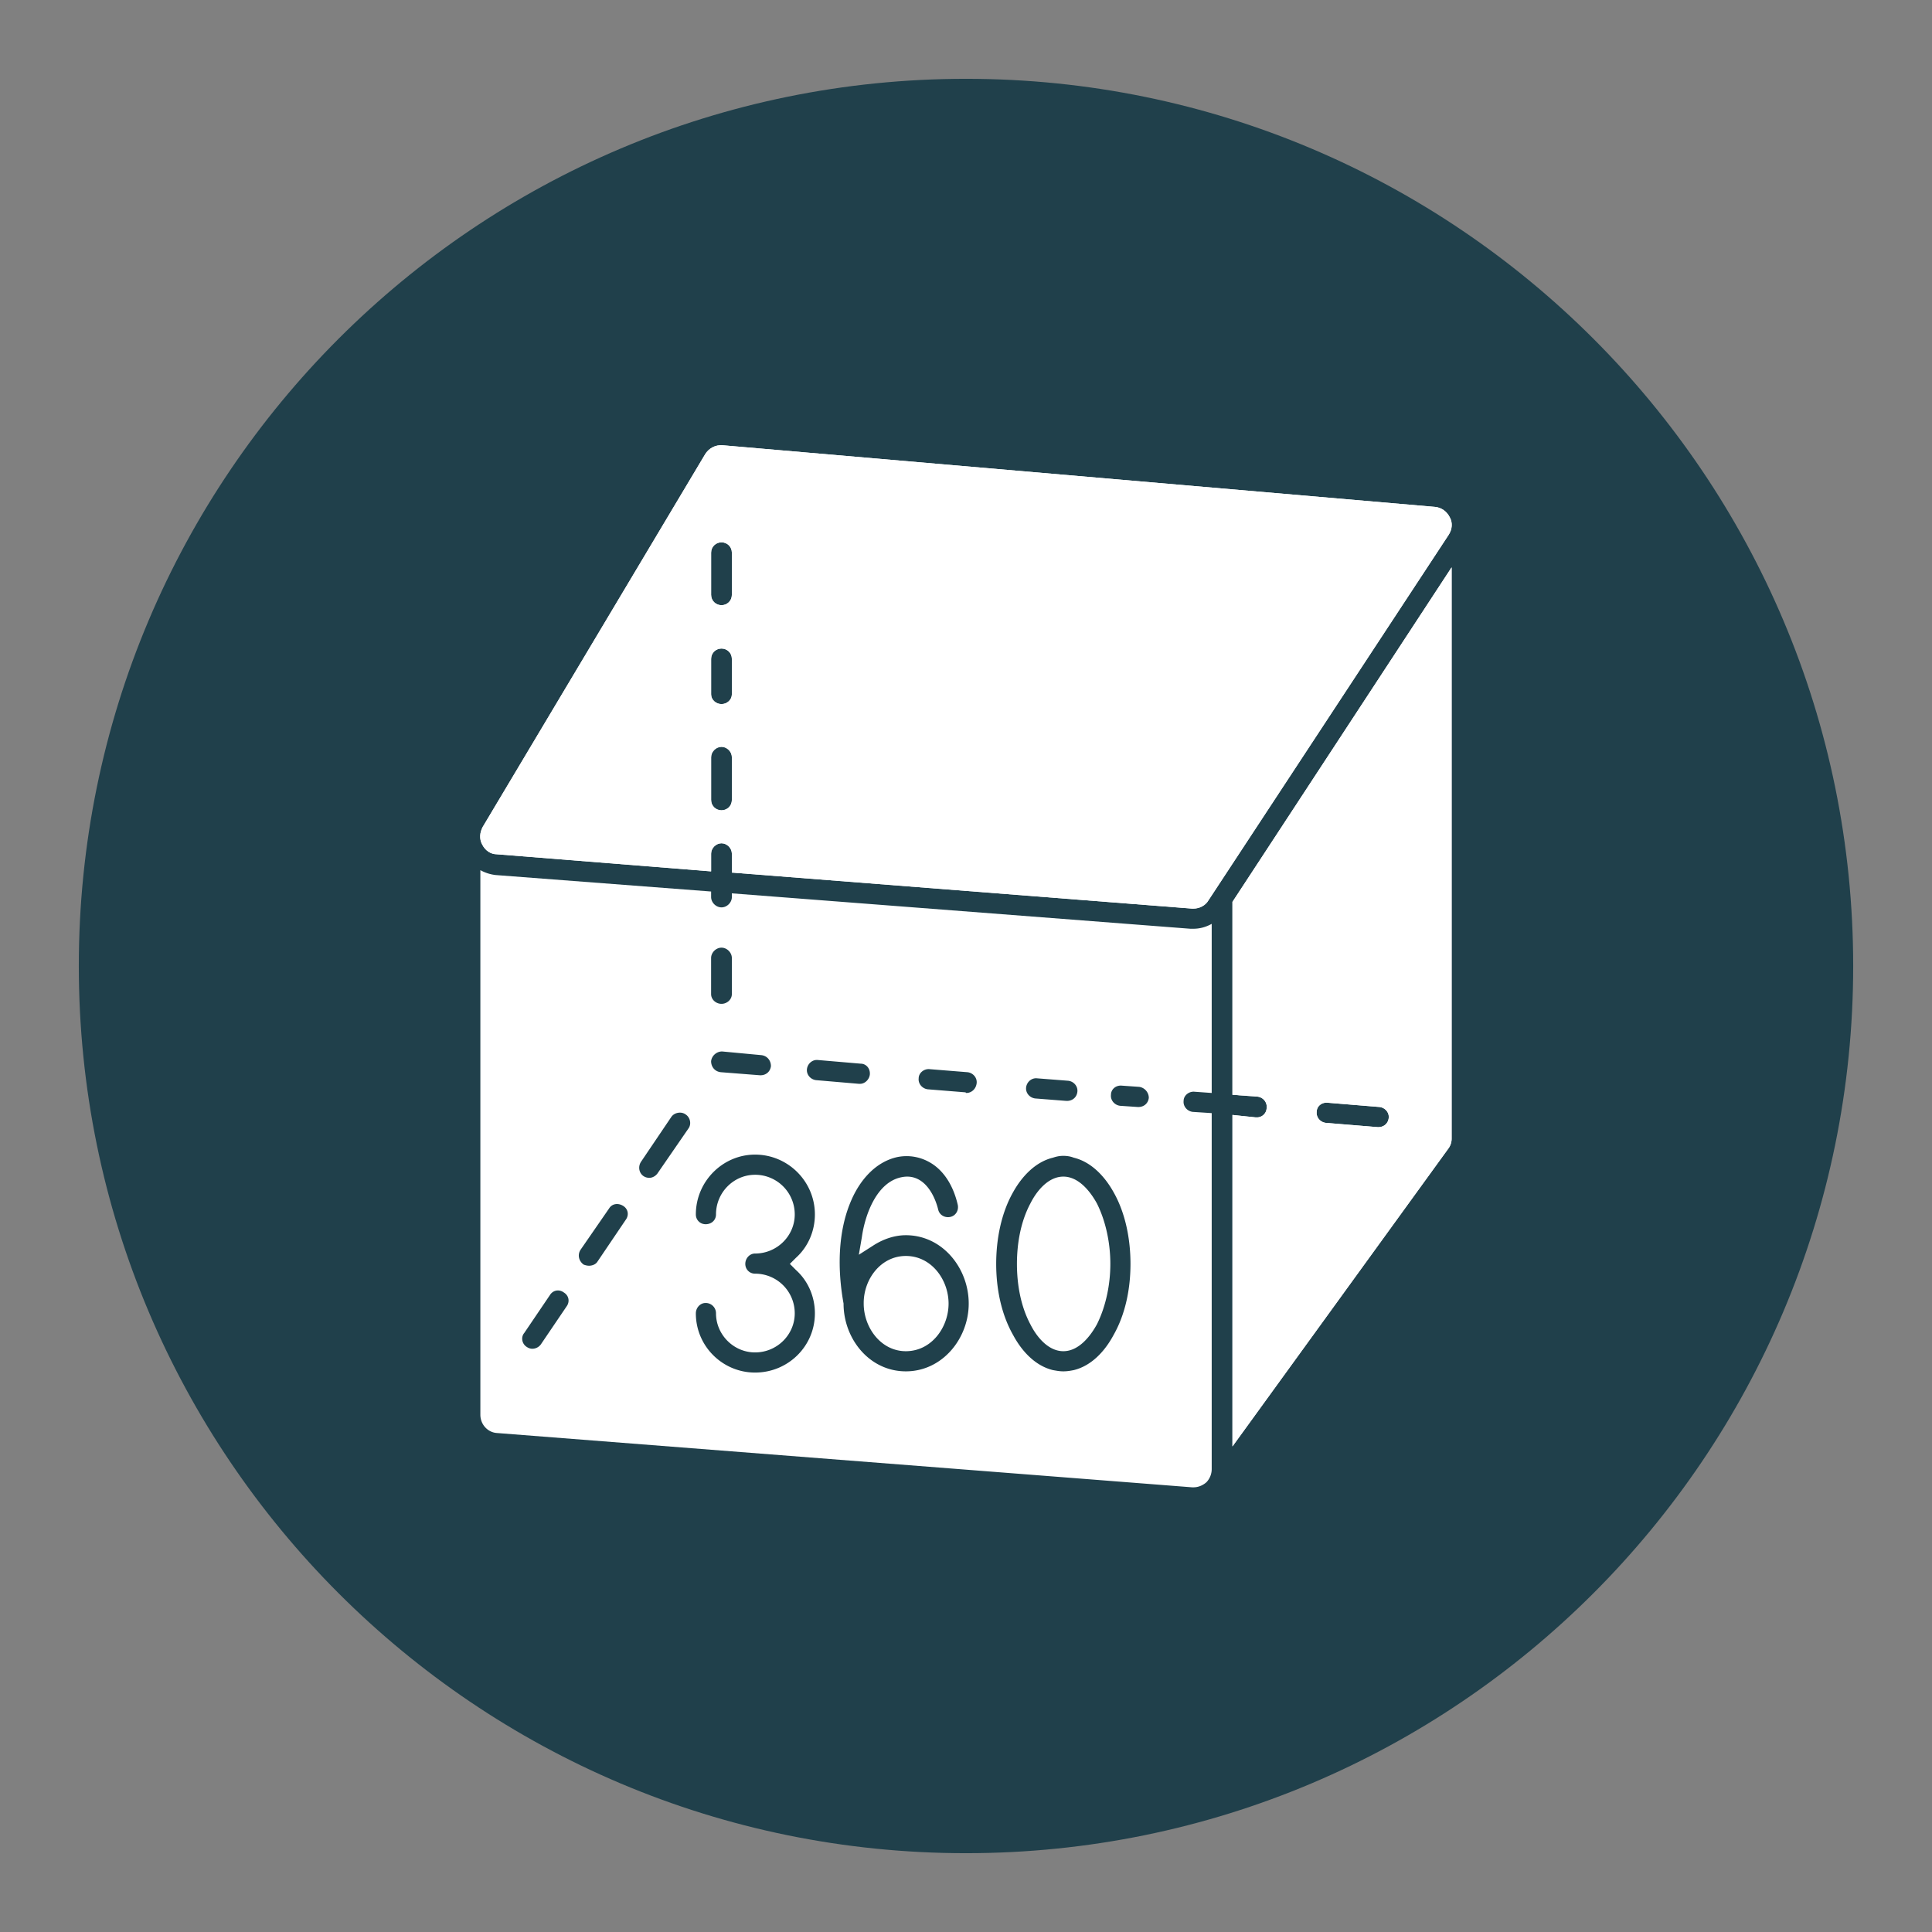 <?xml version="1.0" encoding="UTF-8"?>
<svg data-bbox="15.297 15.297 344.406 344.406" height="500" viewBox="0 0 375 375" width="500" xmlns="http://www.w3.org/2000/svg" data-type="color">
    <rect x="0" y="0" width="375" height="375" fill="#808080" stroke="none"/>
    <g>
        <defs>
            <clipPath id="57c39894-8311-47dd-b887-0af6d70aba6f">
                <path d="M15.297 15.297h344.406v344.406H15.297Zm0 0"/>
            </clipPath>
            <clipPath id="cd3f8565-67ea-45c2-ad13-daac9b4ee7f2">
                <path d="M187.5 15.297c-95.105 0-172.203 77.098-172.203 172.203S92.395 359.703 187.5 359.703 359.703 282.605 359.703 187.5 282.605 15.297 187.5 15.297m0 0"/>
            </clipPath>
            <clipPath id="03d26868-cc6c-4e58-ac3c-71dcea5dce3c">
                <path d="M93 86.305h189V177H93Zm0 0"/>
            </clipPath>
            <clipPath id="90a97c7b-24cd-40e9-ae19-297e8d1407b6">
                <path d="M93 168h143v120.805H93Zm0 0"/>
            </clipPath>
            <clipPath id="53093a62-0d41-463c-b760-068704adacd8">
                <path d="M93 86.305h189V177H93Zm0 0"/>
            </clipPath>
        </defs>
        <g clip-path="url(#57c39894-8311-47dd-b887-0af6d70aba6f)">
            <g clip-path="url(#cd3f8565-67ea-45c2-ad13-daac9b4ee7f2)">
                <path d="M15.297 15.297h344.406v344.406H15.297Zm0 0" fill="#20404b" data-color="1"/>
            </g>
        </g>
        <g clip-path="url(#03d26868-cc6c-4e58-ac3c-71dcea5dce3c)">
            <path fill-rule="evenodd" d="M231.637 176.36h-.239l-89.343-6.993v-3.672c0-1.066-.946-2.015-2.012-2.015s-2.016.949-2.016 2.015v3.438l-41.59-3.32c-1.183 0-2.25-.711-2.843-1.895-.594-1.066-.473-2.371.117-3.438l43.133-72.277c.71-1.187 2.011-1.898 3.433-1.777L278.56 98.39c1.183.12 2.25.832 2.843 2.015.594 1.067.473 2.371-.238 3.438l-46.566 70.855c-.594 1.067-1.778 1.66-2.961 1.66m-91.594-19.079c1.066 0 2.012-.828 2.012-2.011v-8.297c0-1.067-.946-2.012-2.012-2.012s-2.016.945-2.016 2.012v8.297c0 1.183.95 2.011 2.016 2.011m0-20.617c1.066 0 2.012-.828 2.012-1.894v-6.872c0-1.187-.946-2.015-2.012-2.015s-2.016.828-2.016 2.015v6.872c0 1.066.95 1.894 2.016 1.894m0-19.195c1.066 0 2.012-.828 2.012-2.016v-8.176c0-1.183-.946-2.011-2.012-2.011s-2.016.828-2.016 2.011v8.176c0 1.188.95 2.016 2.016 2.016m0 0" fill="#ffffff" data-color="2"/>
        </g>
        <g clip-path="url(#90a97c7b-24cd-40e9-ae19-297e8d1407b6)">
            <path fill-rule="evenodd" d="M231.637 288.688h-.239l-134.96-10.543c-1.778-.122-3.2-1.66-3.2-3.555V168.895a8 8 0 0 0 2.961.949l41.828 3.199v1.066c0 1.067.95 2.012 2.016 2.012s2.012-.945 2.012-2.012v-.71l88.988 6.87h.594c1.3 0 2.488-.355 3.554-.949v32.825l-3.32-.239c-1.066-.117-2.133.711-2.133 1.778-.117 1.066.711 2.015 1.778 2.132l3.675.239v69.078a3.68 3.68 0 0 1-1.066 2.61c-.71.589-1.543.945-2.488.945m-128.328-26.895a2.07 2.07 0 0 0 1.66-.832l4.976-7.344c.711-.949.473-2.133-.472-2.726-.95-.711-2.133-.473-2.727.472l-4.976 7.348c-.711.828-.473 2.133.472 2.726q.533.354 1.067.356m11.02-16.117c.593 0 1.304-.235 1.66-.828l5.448-8.059c.711-.945.477-2.133-.472-2.723-.95-.593-2.133-.476-2.727.473l-5.566 8.059c-.594.945-.356 2.132.59 2.843.238.118.71.235 1.066.235m11.73-17.063c.593 0 1.187-.355 1.543-.828l6.043-8.77c.59-.827.355-2.132-.594-2.726-.828-.59-2.133-.355-2.727.477l-5.922 8.765c-.593.95-.355 2.137.473 2.727.355.238.71.355 1.184.355m94.914-13.746c1.066 0 1.894-.71 2.011-1.777 0-1.067-.828-2.012-1.894-2.133l-3.317-.234c-1.187-.121-2.132.71-2.132 1.777-.121 1.066.71 2.012 1.777 2.133l3.434.234zm-13.864-1.183c1.067 0 1.895-.711 2.012-1.778.121-1.066-.71-2.015-1.777-2.133l-6.043-.472c-1.067-.121-2.012.71-2.133 1.777-.117 1.067.71 2.012 1.777 2.133l6.043.473zm-19.55-1.54c1.066 0 1.894-.832 2.011-1.898.121-1.066-.71-2.012-1.777-2.133l-7.344-.59c-1.066-.12-2.133.711-2.133 1.778-.12 1.066.711 2.012 1.778 2.133l7.344.59c0 .12.12.12.12.12m-20.621-1.777c.949 0 1.777-.832 1.898-1.777.117-1.188-.711-2.133-1.777-2.133l-8.297-.71c-1.067-.122-2.012.71-2.133 1.776-.117 1.067.71 2.012 1.777 2.133l8.297.711zm-19.313-1.66c1.066 0 1.895-.71 2.016-1.777 0-1.067-.711-2.016-1.899-2.133l-7.582-.711c-1.066 0-2.015.828-2.133 1.894 0 1.067.711 2.016 1.895 2.133l7.586.594zm-7.582-13.863c1.066 0 2.012-.828 2.012-1.895v-6.992c0-1.066-.946-2.016-2.012-2.016s-2.016.95-2.016 2.016v6.992c0 1.067.95 1.895 2.016 1.895m35.785 71.332c7.11 0 12.203-6.399 12.203-13.153 0-6.87-5.094-13.27-12.203-13.27-2.137 0-4.27.712-6.164 1.895l-2.96 1.895.589-3.434c.594-4.265 2.844-10.664 7.703-11.613 4.031-.828 6.281 2.961 7.11 6.281.238 1.067 1.304 1.657 2.37 1.422 1.067-.238 1.66-1.304 1.422-2.37-.71-3.083-2.25-6.161-4.976-7.942-2.016-1.301-4.383-1.778-6.754-1.301-4.266.945-7.23 4.504-8.887 8.293-2.726 6.164-2.726 13.629-1.543 20.144v.239c.121 6.754 5.098 12.914 12.09 12.914m-8.18-13.27c0-4.62 3.32-9.125 8.18-9.125 4.977 0 8.293 4.621 8.293 9.242s-3.316 9.243-8.293 9.243c-4.86 0-8.18-4.621-8.18-9.243Zm38.75 13.27c.711 0 1.422-.117 2.012-.238 3.438-.829 6.043-3.672 7.703-6.754 2.371-4.145 3.317-9.122 3.317-13.864 0-4.738-.946-9.832-3.317-13.98-1.66-2.961-4.265-5.809-7.703-6.637-.59-.238-1.3-.355-2.012-.355-.71 0-1.304.117-2.015.355-3.438.828-6.043 3.676-7.703 6.637-2.368 4.148-3.317 9.242-3.317 13.98 0 4.743.95 9.72 3.317 13.864 1.66 3.082 4.265 5.925 7.703 6.753.71.122 1.304.239 2.015.239m0-37.797c2.961 0 5.211 2.844 6.516 5.21 1.777 3.556 2.606 7.821 2.606 11.731s-.829 8.176-2.606 11.73c-1.305 2.372-3.555 5.216-6.516 5.216-2.964 0-5.214-2.844-6.398-5.215-1.898-3.555-2.61-7.82-2.61-11.73s.712-8.176 2.61-11.731c1.184-2.367 3.434-5.211 6.398-5.211m-69.437 9.242c1.184 0 2.016-.832 2.016-1.898 0-4.266 3.433-7.7 7.582-7.7a7.685 7.685 0 0 1 7.703 7.7c0 4.148-3.438 7.586-7.703 7.586-1.067 0-1.895.945-1.895 2.011s.828 1.899 1.895 1.899a7.685 7.685 0 0 1 7.703 7.699c0 4.148-3.438 7.586-7.703 7.586-4.149 0-7.582-3.438-7.582-7.586a1.997 1.997 0 0 0-2.016-2.012c-1.066 0-1.895.946-1.895 2.012 0 6.398 5.211 11.496 11.493 11.496 6.398 0 11.613-5.098 11.613-11.496 0-3.2-1.305-6.277-3.676-8.41l-1.184-1.188 1.184-1.183c2.371-2.133 3.676-5.215 3.676-8.414 0-6.399-5.215-11.614-11.613-11.614-6.282 0-11.493 5.215-11.493 11.614 0 1.066.829 1.898 1.895 1.898m0 0" fill="#ffffff" data-color="2"/>
        </g>
        <path fill-rule="evenodd" d="M267.54 218.777c1.065 0 1.894-.71 2.01-1.777.122-1.066-.71-2.012-1.777-2.133l-10.07-.828c-1.183-.117-2.133.711-2.133 1.777-.117 1.067.711 2.016 1.778 2.133l10.07.828zm-28.321-43.722 42.539-64.934v110.91c0 .711-.238 1.422-.711 2.012l-41.828 57.707v-64.34l4.504.473h.234a1.873 1.873 0 0 0 1.898-1.895c.118-1.066-.71-2.015-1.777-2.133l-4.86-.355Zm0 0" fill="#ffffff" data-color="2"/>
        <g clip-path="url(#53093a62-0d41-463c-b760-068704adacd8)">
            <path fill-rule="evenodd" d="m234.598 174.7 46.566-70.856c.711-1.067.832-2.371.238-3.438-.593-1.183-1.66-1.894-2.843-2.015L140.277 86.426c-1.422-.121-2.722.59-3.433 1.777L93.71 160.48c-.59 1.067-.711 2.372-.117 3.438.594 1.184 1.66 1.894 2.844 1.894l41.59 3.32v-3.437c0-1.066.949-2.015 2.015-2.015s2.012.949 2.012 2.015v3.672l89.343 6.992h.239c1.183 0 2.367-.593 2.96-1.66m-92.543-19.43c0 1.183-.946 2.011-2.012 2.011s-2.016-.828-2.016-2.011v-8.297c0-1.067.95-2.012 2.016-2.012s2.012.945 2.012 2.012Zm0-20.5c0 1.066-.946 1.894-2.012 1.894s-2.016-.828-2.016-1.894v-6.872c0-1.187.95-2.015 2.016-2.015s2.012.828 2.012 2.015Zm0-19.317c0 1.188-.946 2.016-2.012 2.016s-2.016-.828-2.016-2.016v-8.176c0-1.183.95-2.011 2.016-2.011s2.012.828 2.012 2.011Zm0 0" fill="#ffffff" data-color="2"/>
        </g>
        <path fill-rule="evenodd" d="M281.758 221.031v-110.91l-42.54 64.934V212.5l4.86.355c1.067.118 1.895 1.067 1.777 2.133a1.873 1.873 0 0 1-1.898 1.895h-.234l-4.504-.473v64.34l41.828-57.707c.473-.59.71-1.3.71-2.012m-24.055-6.992 10.07.828c1.067.121 1.899 1.067 1.778 2.133-.117 1.066-.946 1.777-2.012 1.777h-.121l-10.07-.828c-1.067-.117-1.895-1.066-1.778-2.133 0-1.066.95-1.894 2.133-1.777m0 0" fill="#ffffff" data-color="2"/>
    </g>
</svg>
